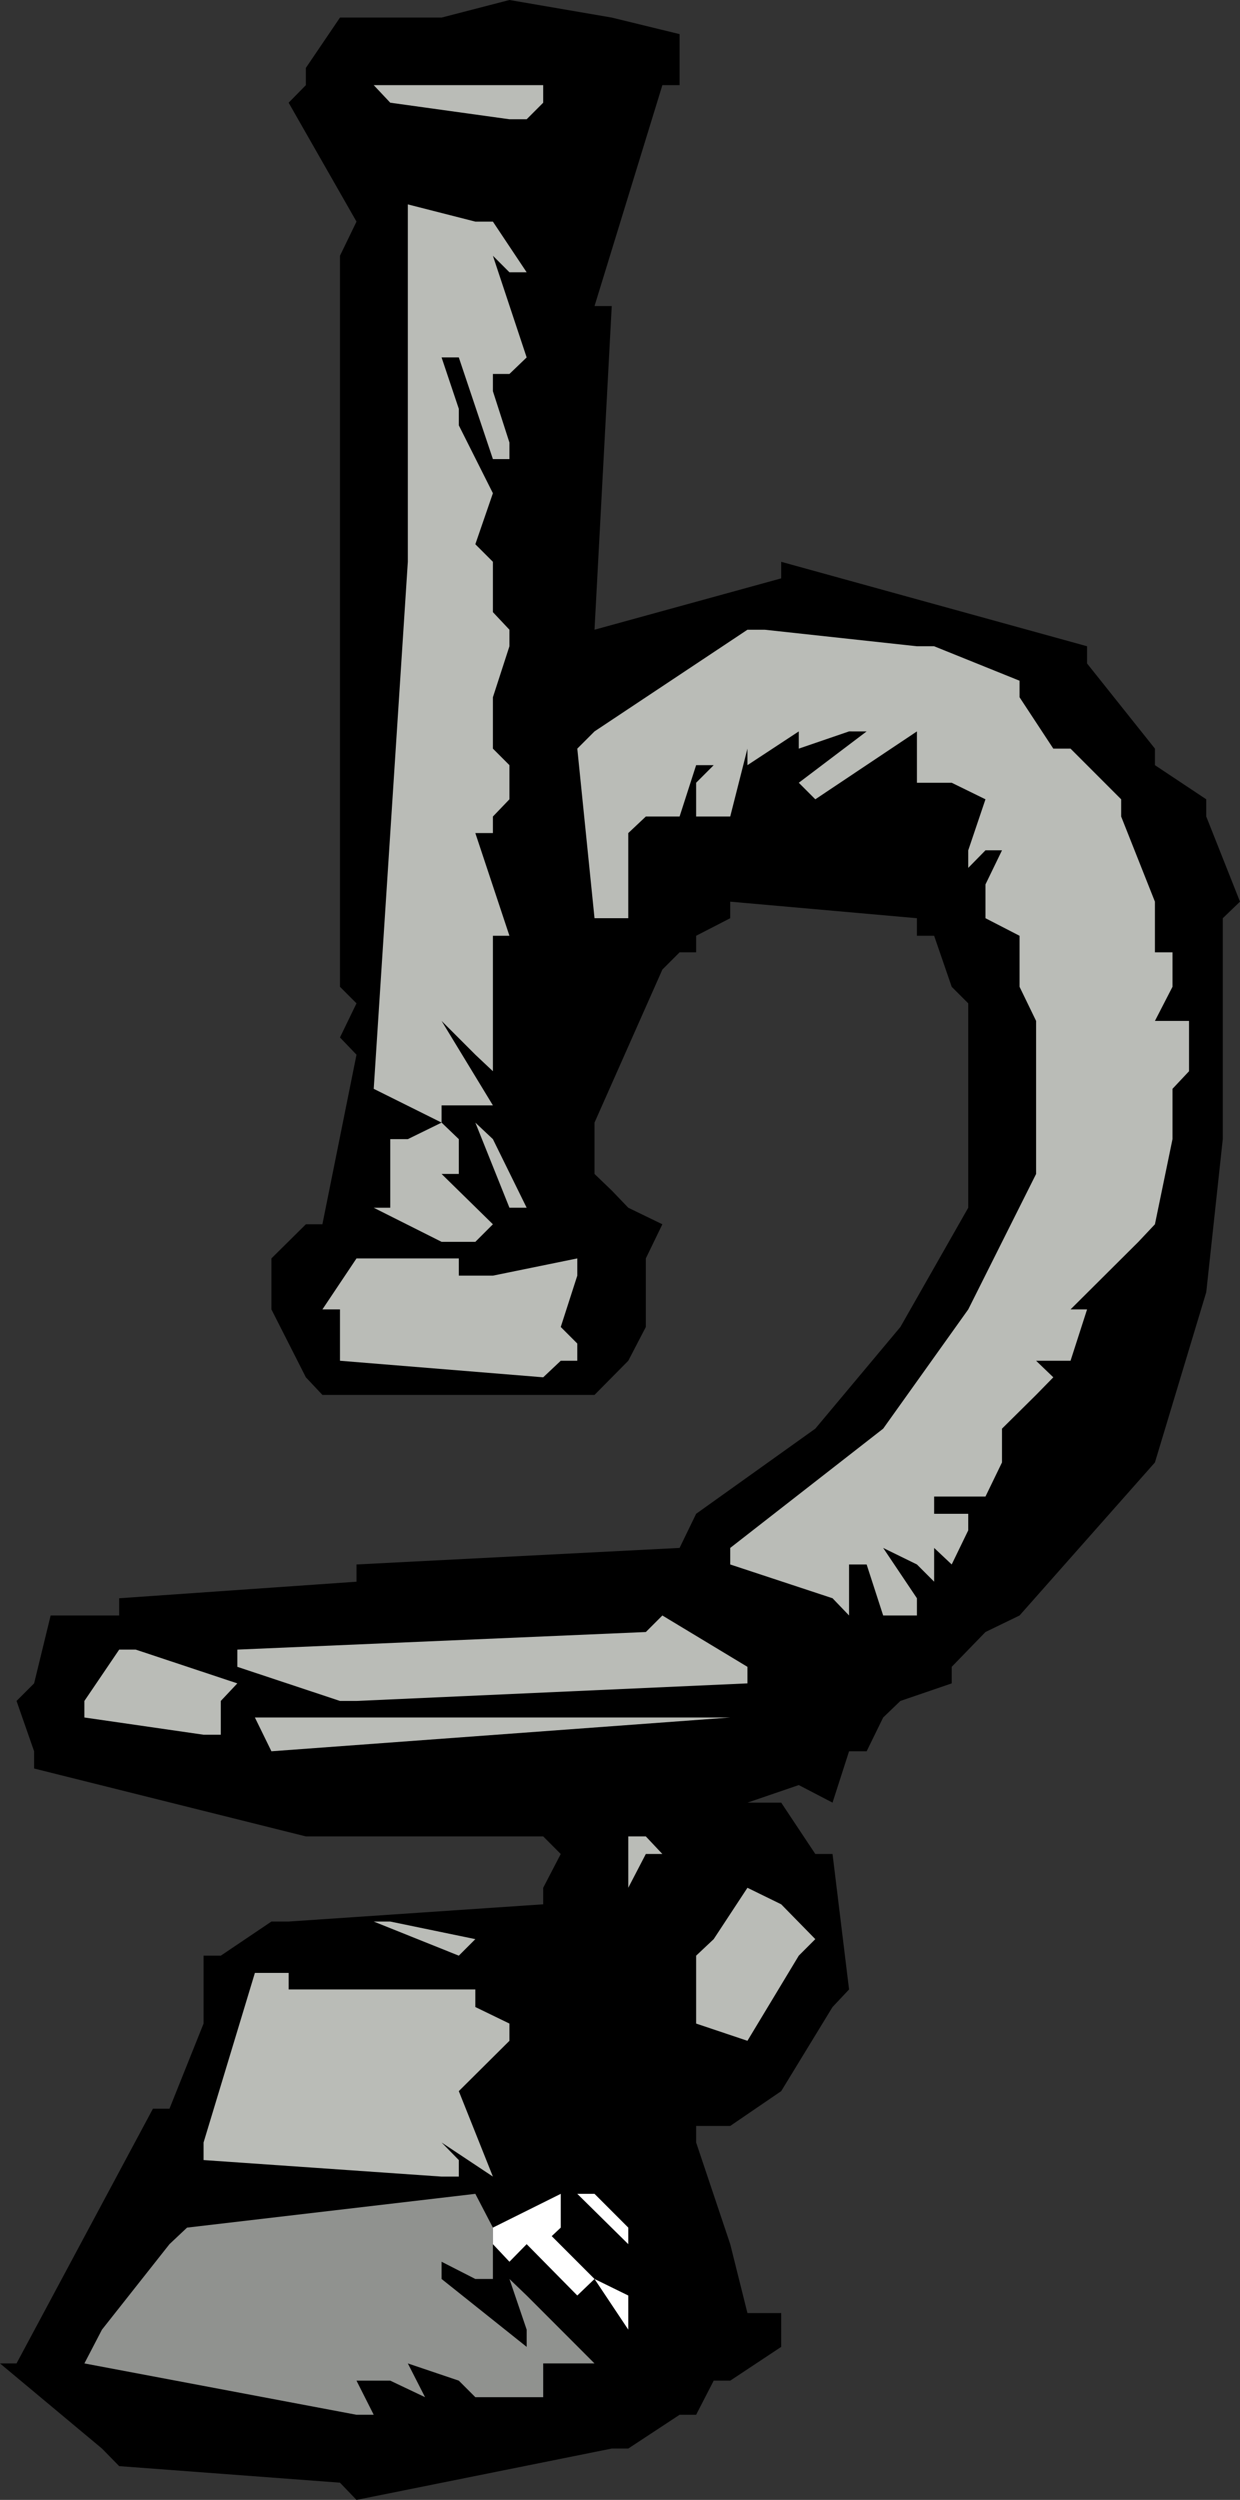 <svg xmlns="http://www.w3.org/2000/svg" width="360" height="725.301"><rect width="100%" height="100%" fill="#333333" stroke="none"/><path d="M355 266.402V330.5l-4.797 44.402-14.902 49.399L296 468.703l-9.898 4.797-9.801 10.102v4.8l-14.899 5.098-5 4.8-4.8 9.802H246.5L241.703 523l-9.8-5.098L217 523h9.8l9.903 14.902h5l4.797 39.301-4.797 5.098-14.902 24.402L212 616.801h-9.898v4.8l9.898 29.5 5 20h9.8v9.801l-14.8 9.801h-4.797l-5.101 9.899H197.3l-14.899 9.8h-4.8L103.5 725.301l-4.797-5-64.101-4.801-5-5.098L0 685.703h4.8l39.602-73.902h4.801l9.899-24.7v-19.699h5L78.8 557.5h5l73.902-5v-4.797l5.098-9.8-5.098-5.102H88.801L9.902 513.1v-5l-5.101-14.6 5.101-5.098 4.801-19.699h19.899v-5l68.898-4.8v-5l93.8-4.801 4.802-9.899 34.601-24.703 24.7-29.5 19.699-34.598v-59.3L276.3 286.3l-5.098-14.801h-5v-5.098l-54.203-4.8v4.8l-9.898 5.098v4.8H197.3l-5 5-19.7 44.403v14.899l5 4.8 4.801 5 9.899 4.801-4.801 9.899V385l-5.098 9.8-9.8 9.903h-79l-4.801-5.101-10-19.7v-14.8l10-9.899h4.8L103.5 306l-4.797-5 4.797-9.898-4.797-4.801V74.203l4.797-9.902-19.7-34.5 5-5.098v-5l9.903-14.601h29.5L147.903 0l29.699 5.102 19.699 4.8v14.801h-5l-19.7 64.098h5l-5 93.902 54.2-14.902V163l88.8 24.5v5l19.7 24.703V222l14.902 9.902v5l9.797 24.7-5 4.8"/><path fill="#babcb7" d="M340.402 315.902V330.5l-5.101 24.703-4.801 5.098-19.7 19.601h4.802l-4.801 14.899h-10l5 4.8-5 5.102-9.899 9.797v9.8l-4.8 9.903h-14.899v5h9.899V444l-4.801 9.902-5.098-4.8-5-5.102 5 5.102v9.8l-5-5-9.8-4.8 9.8 14.601v5h-9.8l-4.801-14.8H246.5v14.8l-4.797-5-29.703-9.8v-4.801l44.402-34.602 24.7-34.598 19.699-39.3v-44.399L296 286.301V271.5l-9.898-5.098v-9.8l4.8-9.899h-4.8l-5 5.098v-5.098l5-14.8-9.801-4.801h-10.098v-14.899l-29.5 19.7-4.8-4.801 19.699-14.899H246.5l-14.598 5v-5L217 222v-4.797l-5 19.7h-9.898v-9.801l5.101-5.102 4.797-9.797-4.797 9.797h-5.101l-4.801 14.902H187.5l-5.098 4.801v24.7h-9.8l-5-49.2 5-5 44.398-29.5h5l44.203 4.797h5l24.797 10v4.8l9.8 14.903h5l14.7 14.7v5l9.8 24.699V281.3v-5h5.102v10l-5.101 9.902h9.902V310.8l-4.8 5.101M231.902 567.402 217 592.102l-14.898-5v-19.7l5.101-4.8L217 547.703l9.8 4.797 9.903 10.102-4.8 4.8m-14.903-79L103.5 493.5h-4.797l-29.8-9.898v-5L187.5 473.5l4.8-4.797 24.7 14.899v4.8m-5 9.898-133.2 9.802L74 498.3zm-24.5 39.602-5.098 9.801v-14.902h5.098l4.8 5.101h-4.8"/><path fill="#fff" d="m182.402 675.902-9.8-14.699 9.8 4.797Zm0-24.8-14.8-14.602h5l9.8 9.8v4.802"/><path fill="#90928f" d="M172.602 685.703h-14.899v9.797H138l-4.797-4.797-14.8-5 5 9.797-10.102-4.797H103.5l5 9.899h-5l-79-14.899 5.102-9.8 19.601-24.801 5.098-4.801L138 636.5l5.102 9.8v14.903H138l-9.797-5v5l24.7 19.7v-5l-5-14.7 5 4.797 19.699 19.703"/><path fill="#fff" d="m167.602 666-14.7-14.898-5 5.101-4.8-5.101V646.3l19.698-9.8v9.8l-5.098 4.802V646.3l14.899 14.902-5 4.797"/><path fill="#babcb7" d="m162.8 394.8-5.097 4.802-59-4.801v-14.899h-5.101l9.898-14.8h29.703v5h9.899l24.5-5v5L162.8 385l4.8 4.8v5h-4.8m-5.097-365-4.8 4.802h-5L113.3 29.8l-4.801-5.098h49.203V29.8m-9.8 320.602L138 325.703l5.102 4.797 9.8 19.902h-5m0-241.902h-4.8v5l4.8 14.902v4.801h-4.8l-9.899-29.5h-5l5 14.899v4.8l9.899 19.7-5.102 14.8 5.102 5.098v14.602l4.8 5.101v4.797l-4.8 14.8v14.903l4.8 4.797v9.902l-4.8 5v4.801H138l9.902 29.797h-4.8v39.3L138 306l-9.797-9.797 14.899 24.5h-14.899v5l-19.703-9.8L118.402 163V59.3l19.598 5h5.102l9.8 14.7h-5l-4.8-4.797 9.8 29.5-5 4.797m0 483.602-14.699 14.601 9.899 24.797-14.899-9.898 5 5.101v4.797h-5l-69.101-4.797v-5.101L74 572.402h9.8v4.801H138v5.098l9.902 4.8v5M138 360.3h-9.797l-19.703-9.898h4.8V330.5h5.102l9.801-4.797 5 4.797v10.102h-5l14.899 14.601-5.102 5.098m-4.797 207.101L108.5 557.5h4.8l24.7 5.102-4.797 4.8M64.102 493.5v9.8h-5l-34.602-5v-4.8l10.102-14.898h4.8l29.5 9.8-4.8 5.098"/></svg>
